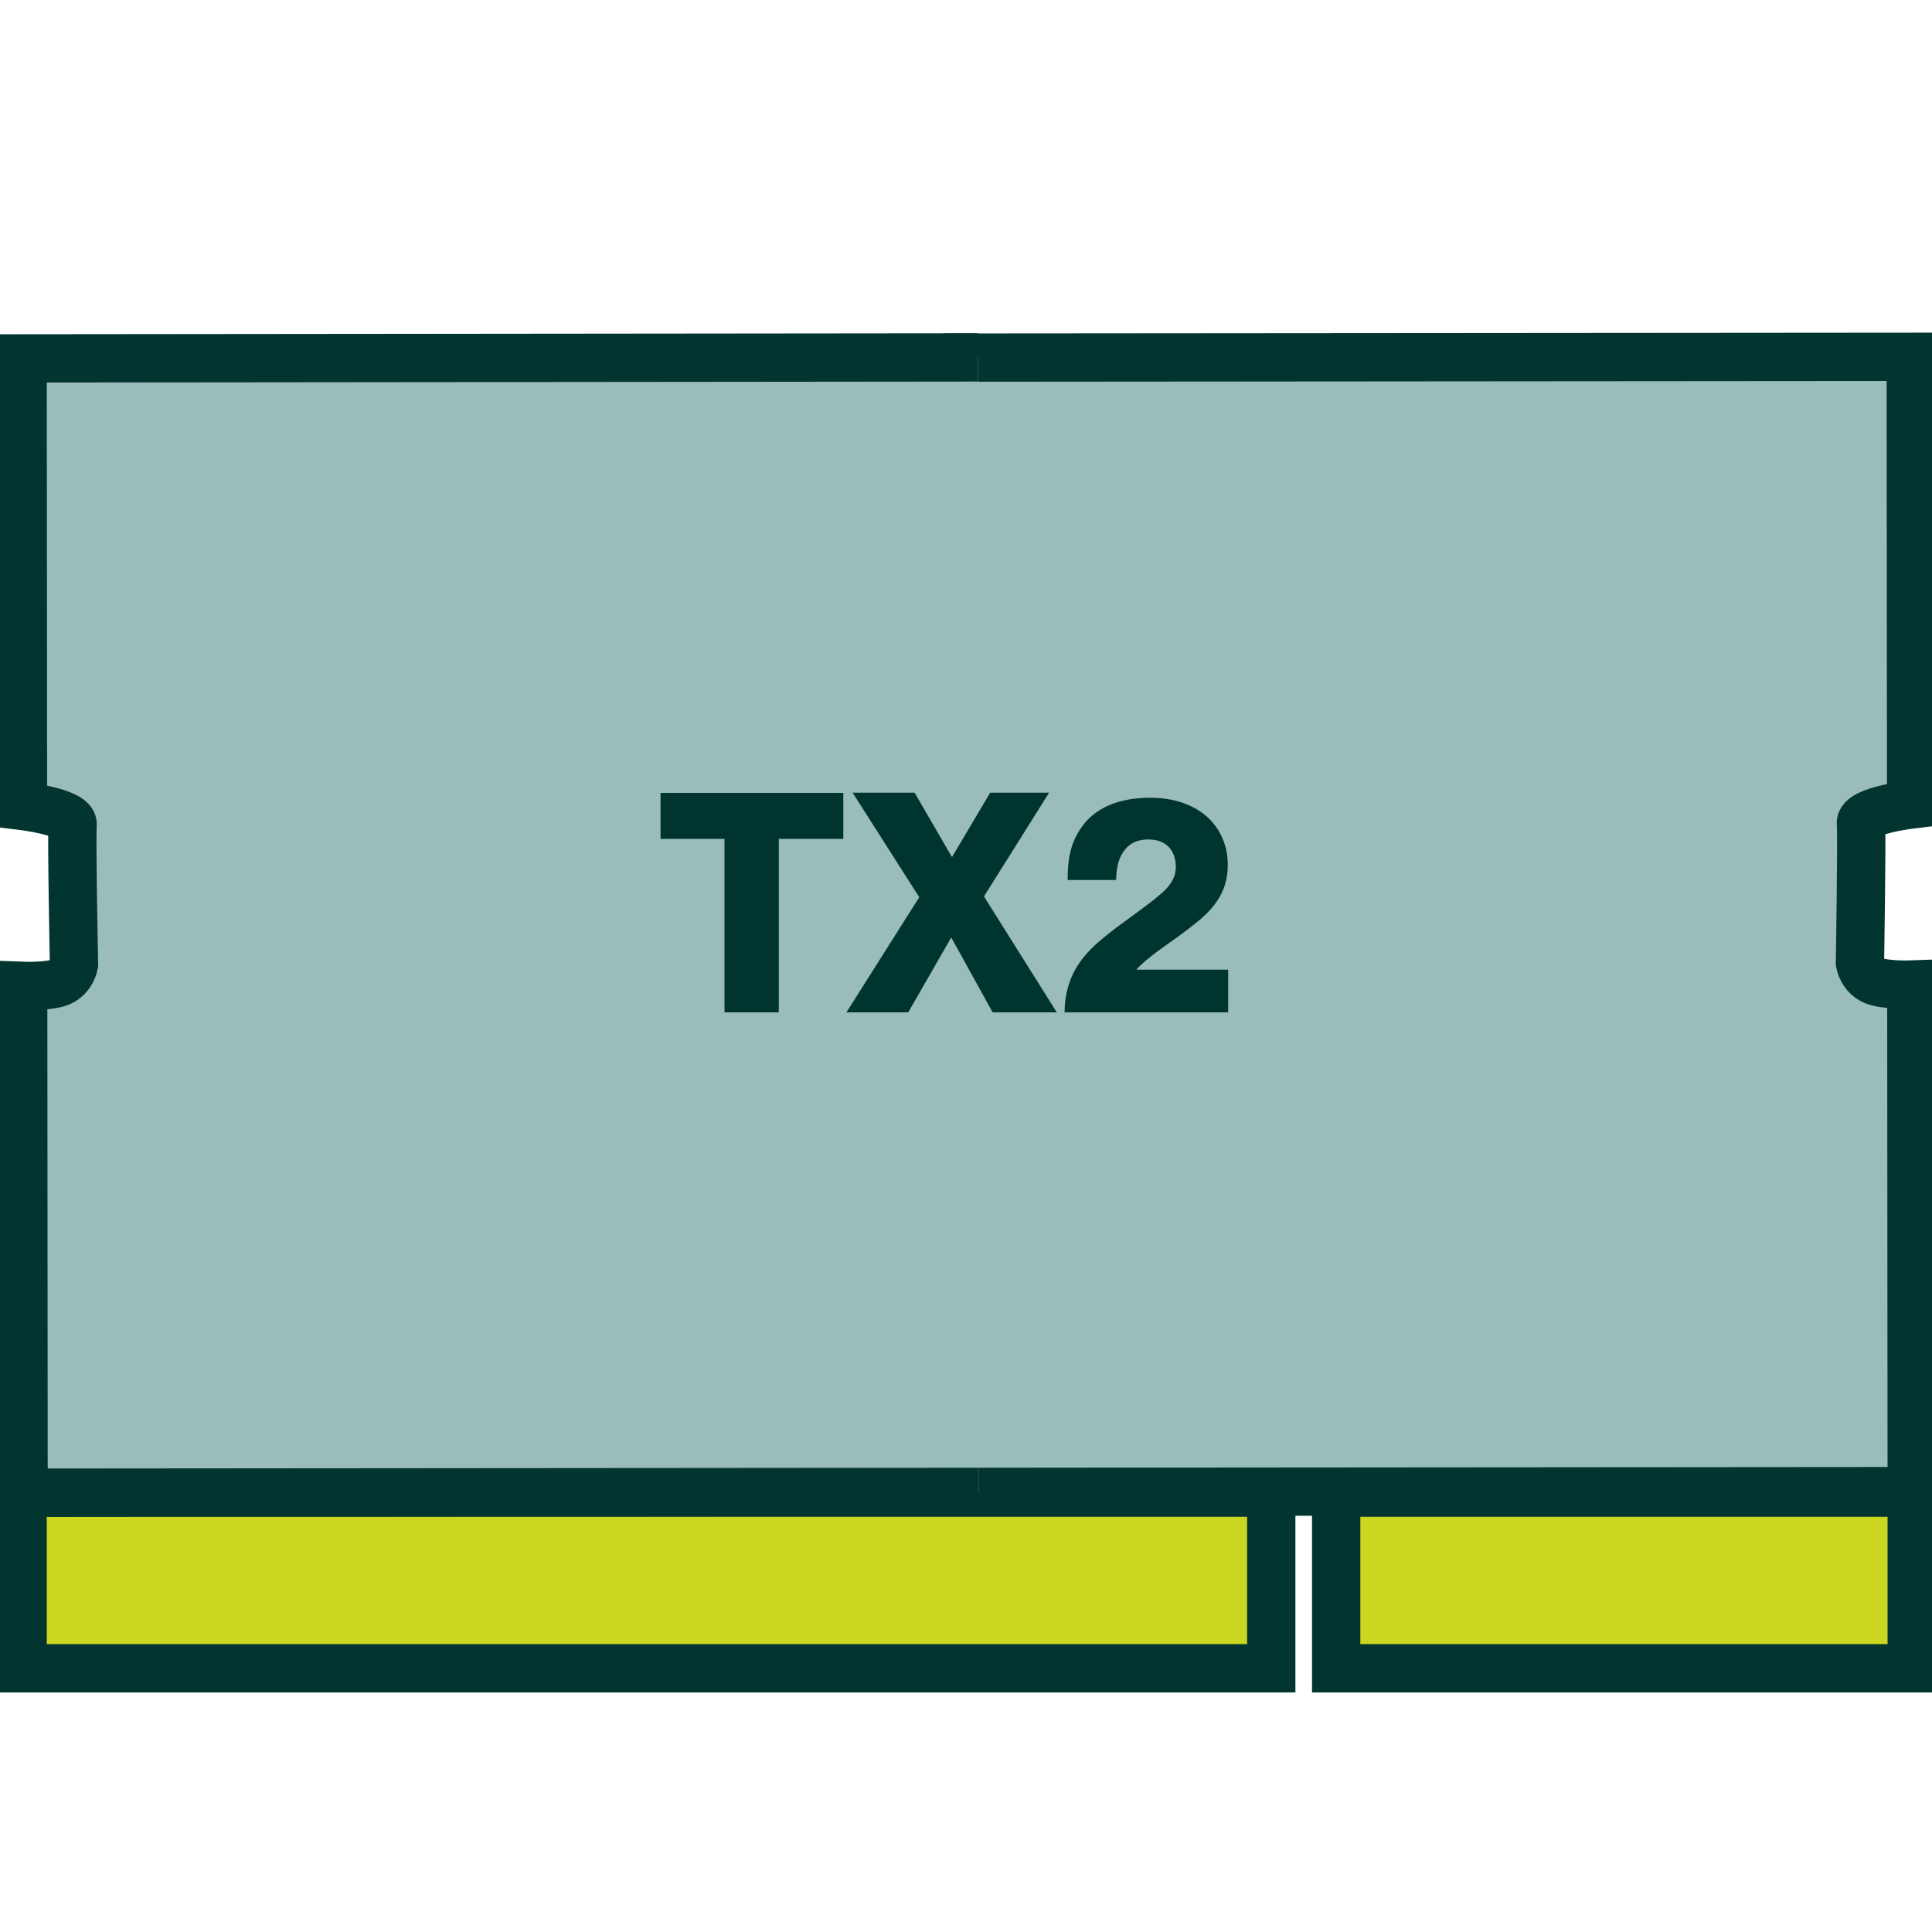 <?xml version="1.0" encoding="utf-8"?>
<!-- Generator: Adobe Illustrator 27.2.0, SVG Export Plug-In . SVG Version: 6.00 Build 0)  -->
<svg version="1.1" id="Layer_1" xmlns="http://www.w3.org/2000/svg" xmlns:xlink="http://www.w3.org/1999/xlink" x="0px" y="0px"
	 viewBox="0 0 1000 1000" style="enable-background:new 0 0 1000 1000;" xml:space="preserve">
<style type="text/css">
	.st0{fill:#CBD620;stroke:#02352F;stroke-width:25;stroke-miterlimit:10;}
	.st1{fill:#9BBDB9;stroke:#02352F;stroke-width:25;stroke-miterlimit:10;}
	.st2{fill:#00352F;}
</style>
<rect x="691.6" y="772.6" class="st0" width="297.9" height="90.9"/>
<rect x="11.7" y="772.6" class="st0" width="646.3" height="90.9"/>
<path class="st1" d="M488.8,185.1l500.2-0.4l0.2,231.7c0,0-26.6,3.2-26,9.8c0.6,6.6-0.5,72.3-0.5,72.3s1.2,6.6,7.2,9.1
	s19.4,2,19.4,2l0.2,262.2l-500.2,0.4"/>
<path class="st1" d="M506.2,185l-494.5,0.5l0.2,231.7c0,0,26.3,3.2,25.7,9.7s0.7,72.3,0.7,72.3s-1.2,6.6-7.1,9.1s-19.2,2-19.2,2
	l0.2,262.3l494.5-0.4"/>
<g>
	<path class="st2" d="M375,434.2h-33.1v-23.8h94.6v23.8h-33.4V524H375V434.2z"/>
	<path class="st2" d="M475.8,464.4l-34.5-54.1h32.1l19.2,33.1h0.3l19.6-33.1H543l-33.7,53.7L547,524h-33.2l-21.3-38.5h-0.3
		L470.1,524h-32L475.8,464.4z"/>
	<path class="st2" d="M570.2,486.2c9.9-8.4,22.6-16.4,31.2-24c4.5-4,7.2-8.1,7.2-13.5c0-8.4-4.9-14.2-14.2-14.2
		c-5.1,0-9.1,1.6-11.8,4.9c-3.2,3.7-4.8,8.6-4.9,16.1h-25.1c0-12.7,2.2-20.5,7.5-27.7c6.2-8.9,18-14.9,35-14.9
		c26.2,0,40.4,15.6,40.4,34.8c0,15.1-8.4,23.8-18.1,31.3c-9.7,7.9-21.5,14.6-29.1,22.7v0.2h47.4V524H551
		C551.3,505.7,559.4,495.2,570.2,486.2z"/>
</g>
</svg>

